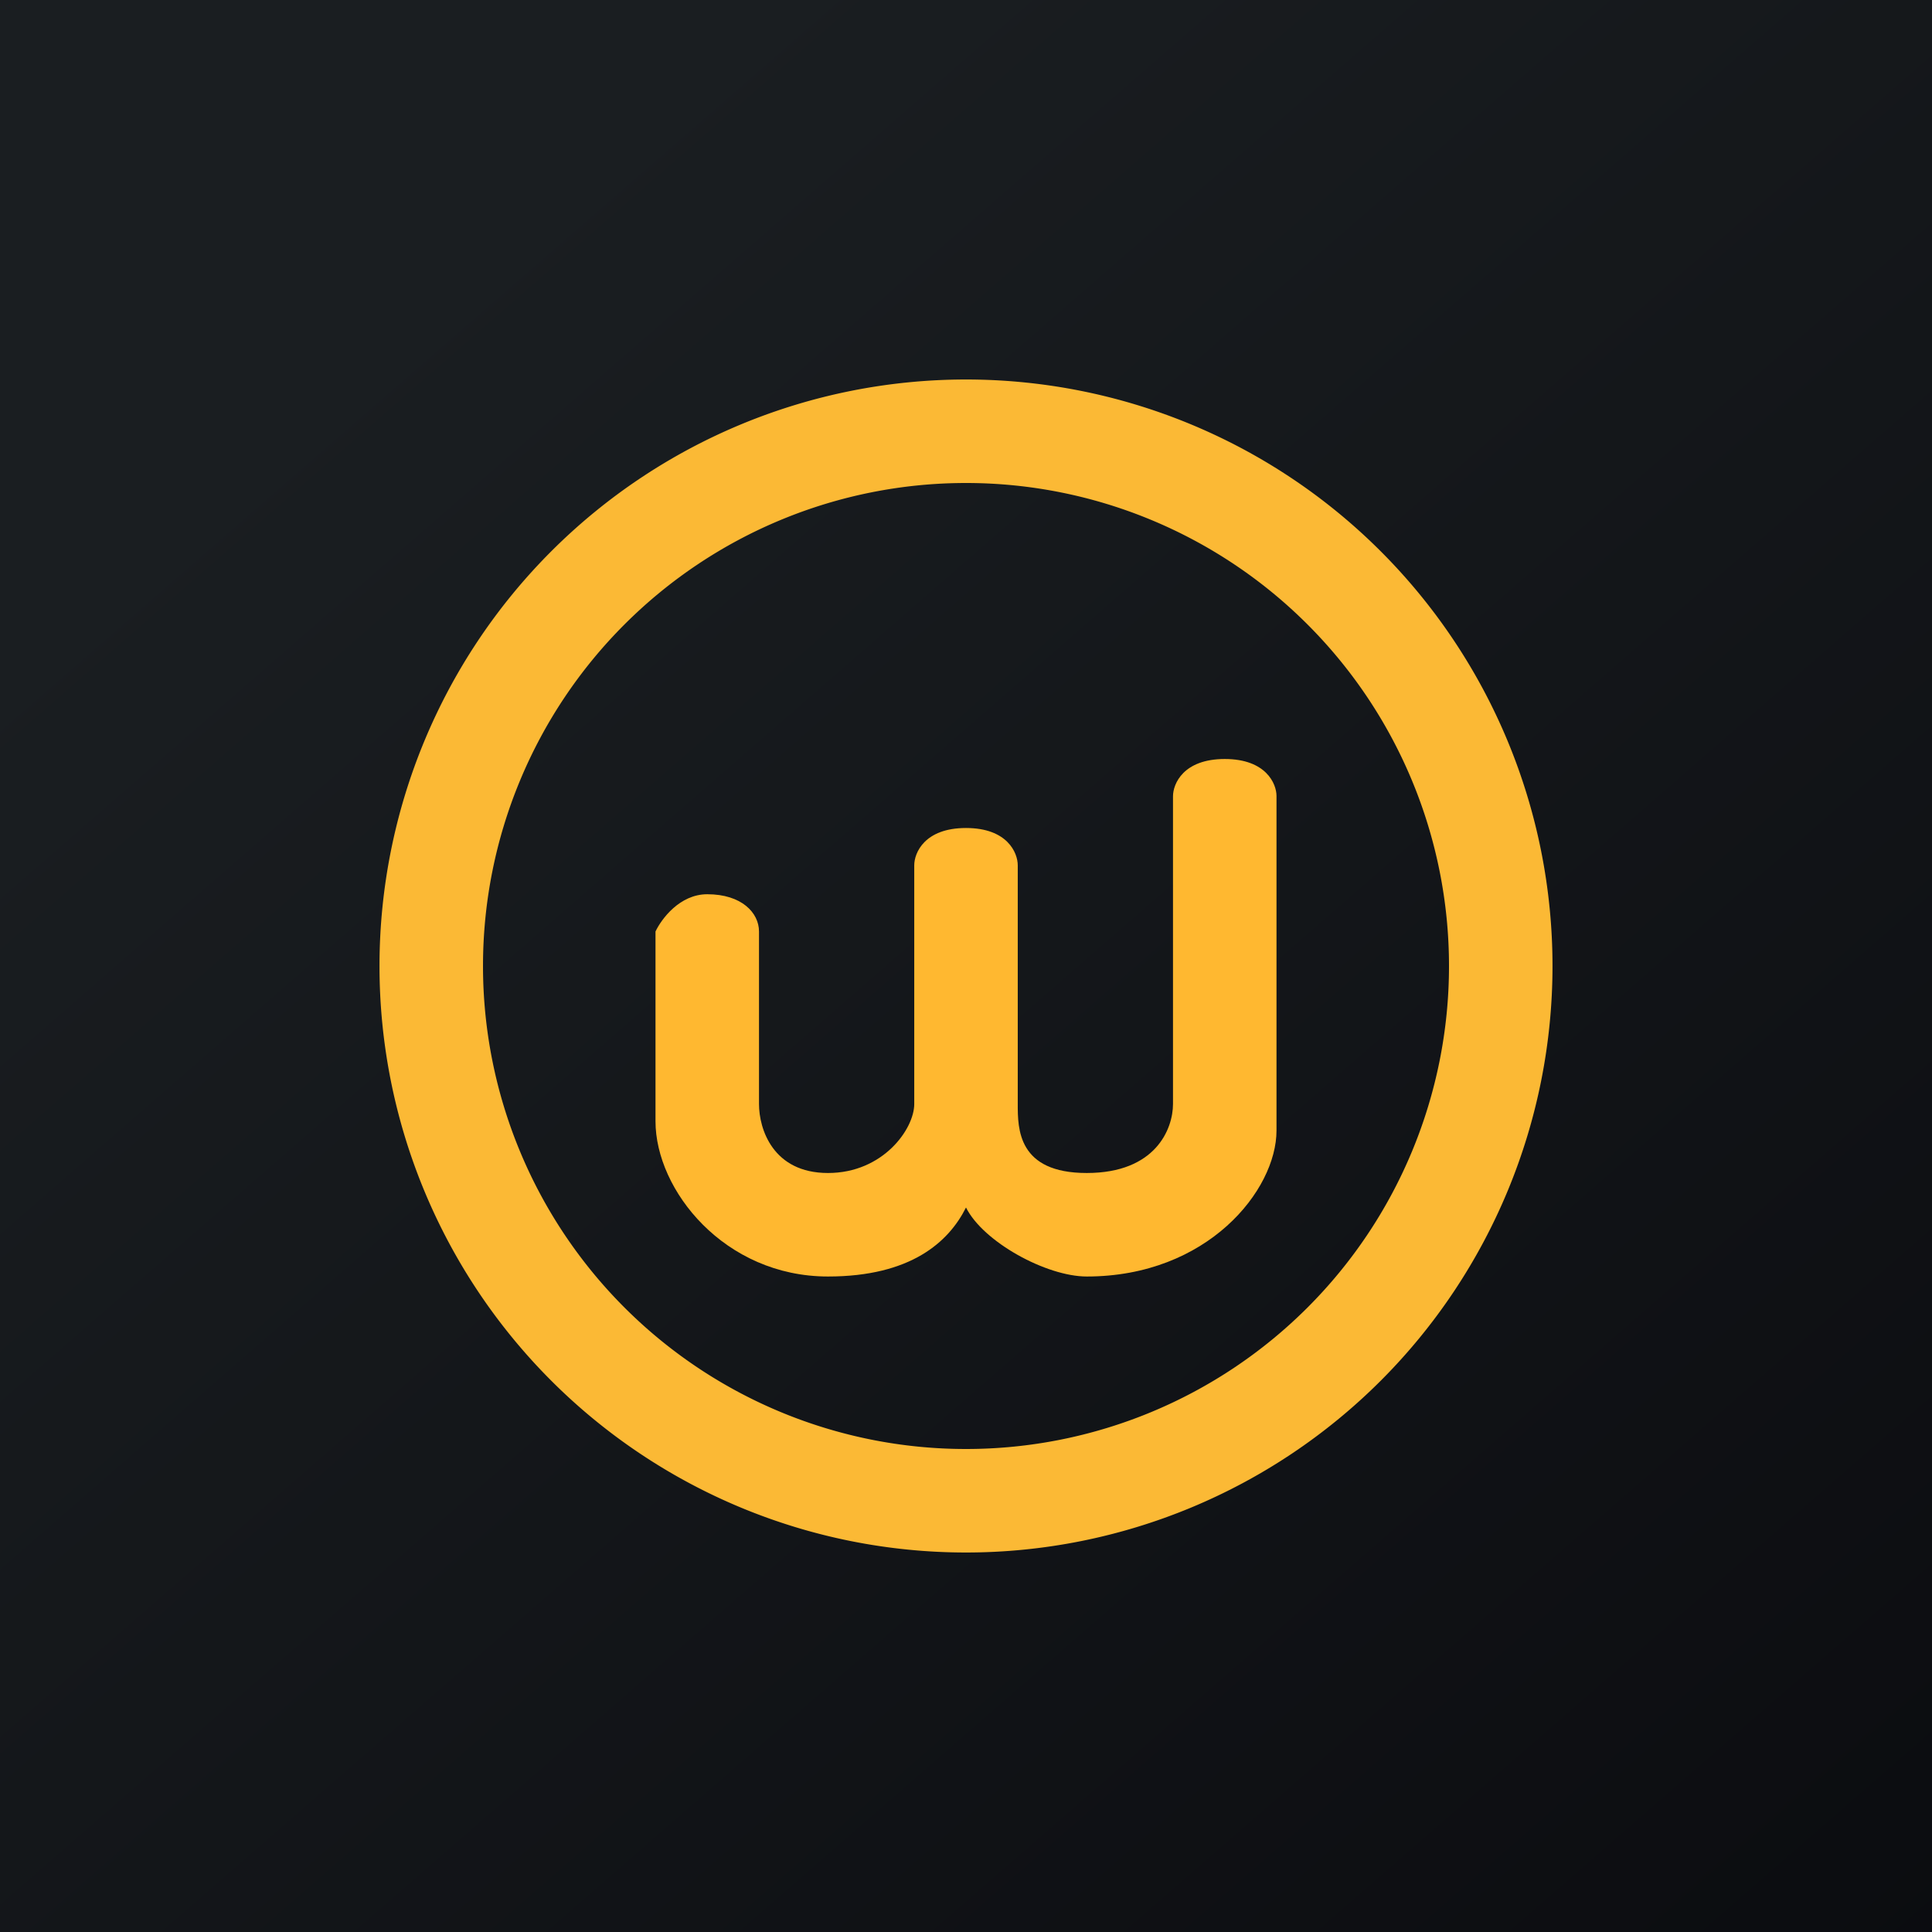 <!-- by TradingView --><svg width="56" height="56" viewBox="0 0 56 56" xmlns="http://www.w3.org/2000/svg"><path fill="url(#anvhzellk)" d="M0 0h56v56H0z"/><path fill-rule="evenodd" d="M28 42a14 14 0 1 0 0-28 14 14 0 0 0 0 28Zm0 3a17 17 0 1 0 0-34 17 17 0 0 0 0 34Z" fill="#FBB935"/><path d="M20.5 25.92c-.8 0-1.33.72-1.5 1.08v5.5c0 2 2 4.5 5 4.5 2.4 0 3.5-1 4-2 .5 1 2.33 2 3.5 2 3.5 0 5.5-2.5 5.5-4.23v-9.7c0-.35-.3-1.07-1.5-1.07s-1.5.72-1.5 1.08V32c0 .72-.5 2-2.5 2s-2-1.28-2-2v-6.92c0-.36-.3-1.08-1.5-1.08s-1.5.72-1.5 1.08V32c0 .72-.9 2-2.5 2s-2-1.28-2-2v-5c0-.54-.5-1.08-1.5-1.08Z" fill="#FFB830"/><defs><linearGradient id="anvhzellk" x1="10.42" y1="9.71" x2="68.15" y2="76.02" gradientUnits="userSpaceOnUse"><stop stop-color="#1A1E21"/><stop offset="1" stop-color="#06060A"/></linearGradient></defs></svg>